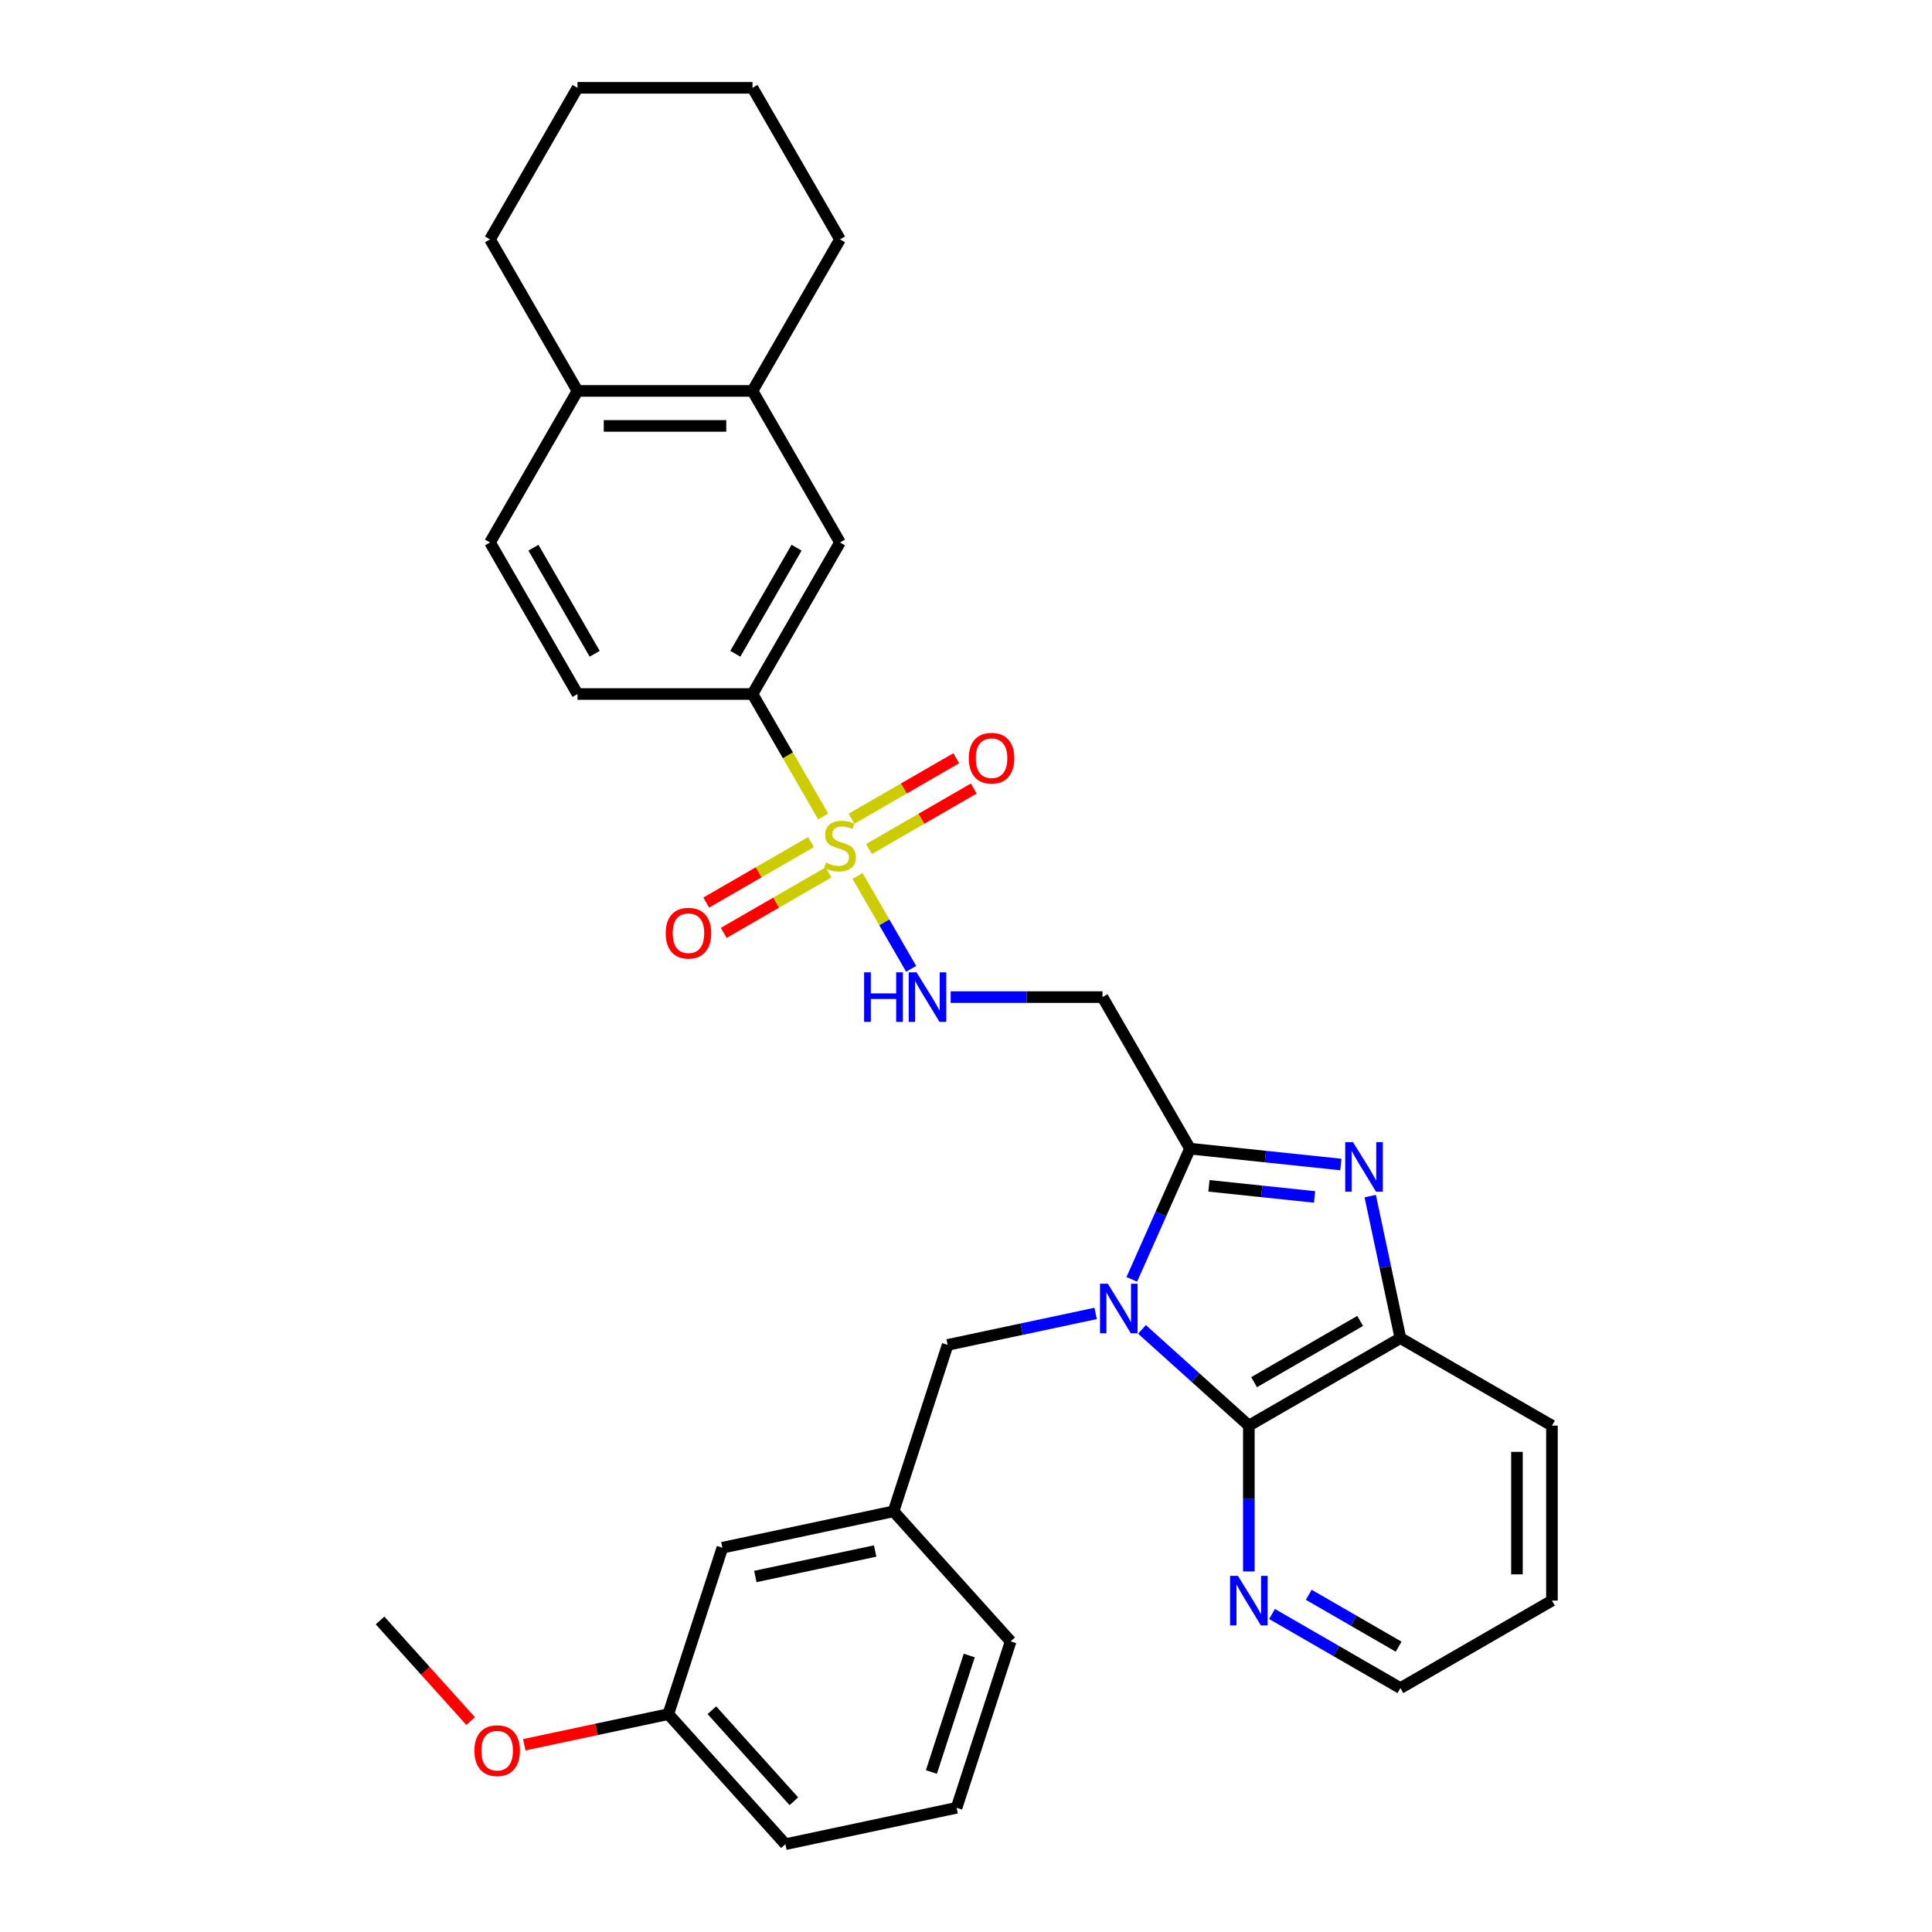 <?xml version='1.0' encoding='iso-8859-1'?>
<svg version='1.1' baseProfile='full'
              xmlns='http://www.w3.org/2000/svg'
                      xmlns:rdkit='http://www.rdkit.org/xml'
                      xmlns:xlink='http://www.w3.org/1999/xlink'
                  xml:space='preserve'
width='1000px' height='1000px' viewBox='0 0 1000 1000'>
<!-- END OF HEADER -->
<rect style='opacity:1.0;fill:#FFFFFF;stroke:none' width='1000' height='1000' x='0' y='0'> </rect>
<path class='bond-1' d='M 585.81,662.196 L 600.871,628.368' style='fill:none;fill-rule:evenodd;stroke:#0000FF;stroke-width:6px;stroke-linecap:butt;stroke-linejoin:miter;stroke-opacity:1' />
<path class='bond-1' d='M 600.871,628.368 L 615.932,594.541' style='fill:none;fill-rule:evenodd;stroke:#000000;stroke-width:6px;stroke-linecap:butt;stroke-linejoin:miter;stroke-opacity:1' />
<path class='bond-3' d='M 591.083,688.084 L 618.743,712.988' style='fill:none;fill-rule:evenodd;stroke:#0000FF;stroke-width:6px;stroke-linecap:butt;stroke-linejoin:miter;stroke-opacity:1' />
<path class='bond-3' d='M 618.743,712.988 L 646.402,737.893' style='fill:none;fill-rule:evenodd;stroke:#000000;stroke-width:6px;stroke-linecap:butt;stroke-linejoin:miter;stroke-opacity:1' />
<path class='bond-8' d='M 567.099,679.835 L 528.797,687.976' style='fill:none;fill-rule:evenodd;stroke:#0000FF;stroke-width:6px;stroke-linecap:butt;stroke-linejoin:miter;stroke-opacity:1' />
<path class='bond-8' d='M 528.797,687.976 L 490.495,696.118' style='fill:none;fill-rule:evenodd;stroke:#000000;stroke-width:6px;stroke-linecap:butt;stroke-linejoin:miter;stroke-opacity:1' />
<path class='bond-0' d='M 443.869,453.401 L 457.744,477.433' style='fill:none;fill-rule:evenodd;stroke:#CCCC00;stroke-width:6px;stroke-linecap:butt;stroke-linejoin:miter;stroke-opacity:1' />
<path class='bond-0' d='M 457.744,477.433 L 471.618,501.464' style='fill:none;fill-rule:evenodd;stroke:#0000FF;stroke-width:6px;stroke-linecap:butt;stroke-linejoin:miter;stroke-opacity:1' />
<path class='bond-7' d='M 426.089,422.605 L 407.791,390.912' style='fill:none;fill-rule:evenodd;stroke:#CCCC00;stroke-width:6px;stroke-linecap:butt;stroke-linejoin:miter;stroke-opacity:1' />
<path class='bond-7' d='M 407.791,390.912 L 389.492,359.218' style='fill:none;fill-rule:evenodd;stroke:#000000;stroke-width:6px;stroke-linecap:butt;stroke-linejoin:miter;stroke-opacity:1' />
<path class='bond-11' d='M 419.763,435.871 L 392.655,451.521' style='fill:none;fill-rule:evenodd;stroke:#CCCC00;stroke-width:6px;stroke-linecap:butt;stroke-linejoin:miter;stroke-opacity:1' />
<path class='bond-11' d='M 392.655,451.521 L 365.547,467.172' style='fill:none;fill-rule:evenodd;stroke:#FF0000;stroke-width:6px;stroke-linecap:butt;stroke-linejoin:miter;stroke-opacity:1' />
<path class='bond-11' d='M 428.82,451.559 L 401.713,467.209' style='fill:none;fill-rule:evenodd;stroke:#CCCC00;stroke-width:6px;stroke-linecap:butt;stroke-linejoin:miter;stroke-opacity:1' />
<path class='bond-11' d='M 401.713,467.209 L 374.605,482.86' style='fill:none;fill-rule:evenodd;stroke:#FF0000;stroke-width:6px;stroke-linecap:butt;stroke-linejoin:miter;stroke-opacity:1' />
<path class='bond-12' d='M 449.798,439.447 L 476.906,423.797' style='fill:none;fill-rule:evenodd;stroke:#CCCC00;stroke-width:6px;stroke-linecap:butt;stroke-linejoin:miter;stroke-opacity:1' />
<path class='bond-12' d='M 476.906,423.797 L 504.013,408.146' style='fill:none;fill-rule:evenodd;stroke:#FF0000;stroke-width:6px;stroke-linecap:butt;stroke-linejoin:miter;stroke-opacity:1' />
<path class='bond-12' d='M 440.74,423.759 L 467.848,408.109' style='fill:none;fill-rule:evenodd;stroke:#CCCC00;stroke-width:6px;stroke-linecap:butt;stroke-linejoin:miter;stroke-opacity:1' />
<path class='bond-12' d='M 467.848,408.109 L 494.956,392.458' style='fill:none;fill-rule:evenodd;stroke:#FF0000;stroke-width:6px;stroke-linecap:butt;stroke-linejoin:miter;stroke-opacity:1' />
<path class='bond-2' d='M 615.932,594.541 L 654.975,598.644' style='fill:none;fill-rule:evenodd;stroke:#000000;stroke-width:6px;stroke-linecap:butt;stroke-linejoin:miter;stroke-opacity:1' />
<path class='bond-2' d='M 654.975,598.644 L 694.019,602.748' style='fill:none;fill-rule:evenodd;stroke:#0000FF;stroke-width:6px;stroke-linecap:butt;stroke-linejoin:miter;stroke-opacity:1' />
<path class='bond-2' d='M 625.751,613.788 L 653.082,616.66' style='fill:none;fill-rule:evenodd;stroke:#000000;stroke-width:6px;stroke-linecap:butt;stroke-linejoin:miter;stroke-opacity:1' />
<path class='bond-2' d='M 653.082,616.66 L 680.412,619.533' style='fill:none;fill-rule:evenodd;stroke:#0000FF;stroke-width:6px;stroke-linecap:butt;stroke-linejoin:miter;stroke-opacity:1' />
<path class='bond-5' d='M 615.932,594.541 L 570.644,516.1' style='fill:none;fill-rule:evenodd;stroke:#000000;stroke-width:6px;stroke-linecap:butt;stroke-linejoin:miter;stroke-opacity:1' />
<path class='bond-32' d='M 709.219,619.098 L 717.031,655.852' style='fill:none;fill-rule:evenodd;stroke:#0000FF;stroke-width:6px;stroke-linecap:butt;stroke-linejoin:miter;stroke-opacity:1' />
<path class='bond-32' d='M 717.031,655.852 L 724.843,692.605' style='fill:none;fill-rule:evenodd;stroke:#000000;stroke-width:6px;stroke-linecap:butt;stroke-linejoin:miter;stroke-opacity:1' />
<path class='bond-4' d='M 646.402,737.893 L 724.843,692.605' style='fill:none;fill-rule:evenodd;stroke:#000000;stroke-width:6px;stroke-linecap:butt;stroke-linejoin:miter;stroke-opacity:1' />
<path class='bond-4' d='M 649.111,715.411 L 704.019,683.71' style='fill:none;fill-rule:evenodd;stroke:#000000;stroke-width:6px;stroke-linecap:butt;stroke-linejoin:miter;stroke-opacity:1' />
<path class='bond-9' d='M 646.402,737.893 L 646.402,775.636' style='fill:none;fill-rule:evenodd;stroke:#000000;stroke-width:6px;stroke-linecap:butt;stroke-linejoin:miter;stroke-opacity:1' />
<path class='bond-9' d='M 646.402,775.636 L 646.402,813.379' style='fill:none;fill-rule:evenodd;stroke:#0000FF;stroke-width:6px;stroke-linecap:butt;stroke-linejoin:miter;stroke-opacity:1' />
<path class='bond-20' d='M 724.843,692.605 L 803.284,737.893' style='fill:none;fill-rule:evenodd;stroke:#000000;stroke-width:6px;stroke-linecap:butt;stroke-linejoin:miter;stroke-opacity:1' />
<path class='bond-6' d='M 570.644,516.1 L 531.352,516.1' style='fill:none;fill-rule:evenodd;stroke:#000000;stroke-width:6px;stroke-linecap:butt;stroke-linejoin:miter;stroke-opacity:1' />
<path class='bond-6' d='M 531.352,516.1 L 492.06,516.1' style='fill:none;fill-rule:evenodd;stroke:#0000FF;stroke-width:6px;stroke-linecap:butt;stroke-linejoin:miter;stroke-opacity:1' />
<path class='bond-10' d='M 389.492,359.218 L 434.78,280.777' style='fill:none;fill-rule:evenodd;stroke:#000000;stroke-width:6px;stroke-linecap:butt;stroke-linejoin:miter;stroke-opacity:1' />
<path class='bond-10' d='M 380.597,338.394 L 412.299,283.486' style='fill:none;fill-rule:evenodd;stroke:#000000;stroke-width:6px;stroke-linecap:butt;stroke-linejoin:miter;stroke-opacity:1' />
<path class='bond-15' d='M 389.492,359.218 L 298.917,359.218' style='fill:none;fill-rule:evenodd;stroke:#000000;stroke-width:6px;stroke-linecap:butt;stroke-linejoin:miter;stroke-opacity:1' />
<path class='bond-16' d='M 490.495,696.118 L 462.505,782.26' style='fill:none;fill-rule:evenodd;stroke:#000000;stroke-width:6px;stroke-linecap:butt;stroke-linejoin:miter;stroke-opacity:1' />
<path class='bond-23' d='M 658.394,835.392 L 691.619,854.574' style='fill:none;fill-rule:evenodd;stroke:#0000FF;stroke-width:6px;stroke-linecap:butt;stroke-linejoin:miter;stroke-opacity:1' />
<path class='bond-23' d='M 691.619,854.574 L 724.843,873.756' style='fill:none;fill-rule:evenodd;stroke:#000000;stroke-width:6px;stroke-linecap:butt;stroke-linejoin:miter;stroke-opacity:1' />
<path class='bond-23' d='M 677.419,825.459 L 700.676,838.886' style='fill:none;fill-rule:evenodd;stroke:#0000FF;stroke-width:6px;stroke-linecap:butt;stroke-linejoin:miter;stroke-opacity:1' />
<path class='bond-23' d='M 700.676,838.886 L 723.933,852.314' style='fill:none;fill-rule:evenodd;stroke:#000000;stroke-width:6px;stroke-linecap:butt;stroke-linejoin:miter;stroke-opacity:1' />
<path class='bond-13' d='M 434.78,280.777 L 389.492,202.336' style='fill:none;fill-rule:evenodd;stroke:#000000;stroke-width:6px;stroke-linecap:butt;stroke-linejoin:miter;stroke-opacity:1' />
<path class='bond-24' d='M 389.492,202.336 L 434.78,123.895' style='fill:none;fill-rule:evenodd;stroke:#000000;stroke-width:6px;stroke-linecap:butt;stroke-linejoin:miter;stroke-opacity:1' />
<path class='bond-35' d='M 389.492,202.336 L 298.917,202.336' style='fill:none;fill-rule:evenodd;stroke:#000000;stroke-width:6px;stroke-linecap:butt;stroke-linejoin:miter;stroke-opacity:1' />
<path class='bond-35' d='M 375.906,220.451 L 312.503,220.451' style='fill:none;fill-rule:evenodd;stroke:#000000;stroke-width:6px;stroke-linecap:butt;stroke-linejoin:miter;stroke-opacity:1' />
<path class='bond-14' d='M 298.917,202.336 L 253.629,280.777' style='fill:none;fill-rule:evenodd;stroke:#000000;stroke-width:6px;stroke-linecap:butt;stroke-linejoin:miter;stroke-opacity:1' />
<path class='bond-26' d='M 298.917,202.336 L 253.629,123.895' style='fill:none;fill-rule:evenodd;stroke:#000000;stroke-width:6px;stroke-linecap:butt;stroke-linejoin:miter;stroke-opacity:1' />
<path class='bond-17' d='M 298.917,359.218 L 253.629,280.777' style='fill:none;fill-rule:evenodd;stroke:#000000;stroke-width:6px;stroke-linecap:butt;stroke-linejoin:miter;stroke-opacity:1' />
<path class='bond-17' d='M 307.812,338.394 L 276.11,283.486' style='fill:none;fill-rule:evenodd;stroke:#000000;stroke-width:6px;stroke-linecap:butt;stroke-linejoin:miter;stroke-opacity:1' />
<path class='bond-18' d='M 462.505,782.26 L 373.909,801.092' style='fill:none;fill-rule:evenodd;stroke:#000000;stroke-width:6px;stroke-linecap:butt;stroke-linejoin:miter;stroke-opacity:1' />
<path class='bond-18' d='M 452.982,802.804 L 390.965,815.986' style='fill:none;fill-rule:evenodd;stroke:#000000;stroke-width:6px;stroke-linecap:butt;stroke-linejoin:miter;stroke-opacity:1' />
<path class='bond-25' d='M 462.505,782.26 L 523.112,849.571' style='fill:none;fill-rule:evenodd;stroke:#000000;stroke-width:6px;stroke-linecap:butt;stroke-linejoin:miter;stroke-opacity:1' />
<path class='bond-19' d='M 373.909,801.092 L 345.92,887.235' style='fill:none;fill-rule:evenodd;stroke:#000000;stroke-width:6px;stroke-linecap:butt;stroke-linejoin:miter;stroke-opacity:1' />
<path class='bond-21' d='M 345.92,887.235 L 308.641,895.158' style='fill:none;fill-rule:evenodd;stroke:#000000;stroke-width:6px;stroke-linecap:butt;stroke-linejoin:miter;stroke-opacity:1' />
<path class='bond-21' d='M 308.641,895.158 L 271.362,903.082' style='fill:none;fill-rule:evenodd;stroke:#FF0000;stroke-width:6px;stroke-linecap:butt;stroke-linejoin:miter;stroke-opacity:1' />
<path class='bond-34' d='M 345.92,887.235 L 406.527,954.545' style='fill:none;fill-rule:evenodd;stroke:#000000;stroke-width:6px;stroke-linecap:butt;stroke-linejoin:miter;stroke-opacity:1' />
<path class='bond-34' d='M 368.473,885.21 L 410.898,932.327' style='fill:none;fill-rule:evenodd;stroke:#000000;stroke-width:6px;stroke-linecap:butt;stroke-linejoin:miter;stroke-opacity:1' />
<path class='bond-33' d='M 803.284,737.893 L 803.284,828.469' style='fill:none;fill-rule:evenodd;stroke:#000000;stroke-width:6px;stroke-linecap:butt;stroke-linejoin:miter;stroke-opacity:1' />
<path class='bond-33' d='M 785.169,751.479 L 785.169,814.882' style='fill:none;fill-rule:evenodd;stroke:#000000;stroke-width:6px;stroke-linecap:butt;stroke-linejoin:miter;stroke-opacity:1' />
<path class='bond-28' d='M 243.606,890.831 L 220.161,864.793' style='fill:none;fill-rule:evenodd;stroke:#FF0000;stroke-width:6px;stroke-linecap:butt;stroke-linejoin:miter;stroke-opacity:1' />
<path class='bond-28' d='M 220.161,864.793 L 196.716,838.755' style='fill:none;fill-rule:evenodd;stroke:#000000;stroke-width:6px;stroke-linecap:butt;stroke-linejoin:miter;stroke-opacity:1' />
<path class='bond-22' d='M 495.123,935.714 L 523.112,849.571' style='fill:none;fill-rule:evenodd;stroke:#000000;stroke-width:6px;stroke-linecap:butt;stroke-linejoin:miter;stroke-opacity:1' />
<path class='bond-22' d='M 482.093,917.194 L 501.685,856.895' style='fill:none;fill-rule:evenodd;stroke:#000000;stroke-width:6px;stroke-linecap:butt;stroke-linejoin:miter;stroke-opacity:1' />
<path class='bond-27' d='M 495.123,935.714 L 406.527,954.545' style='fill:none;fill-rule:evenodd;stroke:#000000;stroke-width:6px;stroke-linecap:butt;stroke-linejoin:miter;stroke-opacity:1' />
<path class='bond-29' d='M 724.843,873.756 L 803.284,828.469' style='fill:none;fill-rule:evenodd;stroke:#000000;stroke-width:6px;stroke-linecap:butt;stroke-linejoin:miter;stroke-opacity:1' />
<path class='bond-30' d='M 434.78,123.895 L 389.492,45.455' style='fill:none;fill-rule:evenodd;stroke:#000000;stroke-width:6px;stroke-linecap:butt;stroke-linejoin:miter;stroke-opacity:1' />
<path class='bond-31' d='M 253.629,123.895 L 298.917,45.455' style='fill:none;fill-rule:evenodd;stroke:#000000;stroke-width:6px;stroke-linecap:butt;stroke-linejoin:miter;stroke-opacity:1' />
<path class='bond-36' d='M 389.492,45.455 L 298.917,45.455' style='fill:none;fill-rule:evenodd;stroke:#000000;stroke-width:6px;stroke-linecap:butt;stroke-linejoin:miter;stroke-opacity:1' />
<path  class='atom-0' d='M 573.421 664.46
L 581.827 678.047
Q 582.66 679.387, 584 681.815
Q 585.341 684.242, 585.413 684.387
L 585.413 664.46
L 588.819 664.46
L 588.819 690.111
L 585.305 690.111
L 576.283 675.257
Q 575.233 673.518, 574.11 671.525
Q 573.023 669.533, 572.697 668.917
L 572.697 690.111
L 569.363 690.111
L 569.363 664.46
L 573.421 664.46
' fill='#0000FF'/>
<path  class='atom-1' d='M 427.534 446.463
Q 427.824 446.572, 429.02 447.079
Q 430.215 447.586, 431.52 447.912
Q 432.86 448.202, 434.164 448.202
Q 436.592 448.202, 438.005 447.043
Q 439.418 445.847, 439.418 443.782
Q 439.418 442.369, 438.693 441.499
Q 438.005 440.63, 436.918 440.159
Q 435.831 439.688, 434.019 439.144
Q 431.737 438.456, 430.36 437.804
Q 429.02 437.152, 428.041 435.775
Q 427.099 434.398, 427.099 432.08
Q 427.099 428.855, 429.273 426.862
Q 431.483 424.87, 435.831 424.87
Q 438.802 424.87, 442.171 426.283
L 441.338 429.072
Q 438.258 427.804, 435.94 427.804
Q 433.44 427.804, 432.063 428.855
Q 430.686 429.869, 430.722 431.645
Q 430.722 433.021, 431.411 433.855
Q 432.135 434.688, 433.15 435.159
Q 434.201 435.63, 435.94 436.174
Q 438.258 436.898, 439.635 437.623
Q 441.012 438.347, 441.99 439.833
Q 443.005 441.282, 443.005 443.782
Q 443.005 447.332, 440.613 449.253
Q 438.258 451.137, 434.309 451.137
Q 432.027 451.137, 430.288 450.629
Q 428.585 450.158, 426.556 449.325
L 427.534 446.463
' fill='#CCCC00'/>
<path  class='atom-3' d='M 700.341 591.183
L 708.747 604.769
Q 709.58 606.11, 710.92 608.537
Q 712.261 610.965, 712.333 611.11
L 712.333 591.183
L 715.739 591.183
L 715.739 616.834
L 712.225 616.834
L 703.203 601.98
Q 702.153 600.241, 701.03 598.248
Q 699.943 596.255, 699.617 595.639
L 699.617 616.834
L 696.283 616.834
L 696.283 591.183
L 700.341 591.183
' fill='#0000FF'/>
<path  class='atom-7' d='M 447.262 503.274
L 450.74 503.274
L 450.74 514.18
L 463.855 514.18
L 463.855 503.274
L 467.333 503.274
L 467.333 528.925
L 463.855 528.925
L 463.855 517.078
L 450.74 517.078
L 450.74 528.925
L 447.262 528.925
L 447.262 503.274
' fill='#0000FF'/>
<path  class='atom-7' d='M 474.398 503.274
L 482.804 516.861
Q 483.637 518.201, 484.977 520.629
Q 486.318 523.056, 486.39 523.201
L 486.39 503.274
L 489.796 503.274
L 489.796 528.925
L 486.282 528.925
L 477.26 514.071
Q 476.21 512.332, 475.086 510.339
Q 474 508.347, 473.673 507.731
L 473.673 528.925
L 470.34 528.925
L 470.34 503.274
L 474.398 503.274
' fill='#0000FF'/>
<path  class='atom-10' d='M 640.732 815.643
L 649.138 829.229
Q 649.971 830.57, 651.311 832.997
Q 652.652 835.425, 652.724 835.57
L 652.724 815.643
L 656.13 815.643
L 656.13 841.294
L 652.616 841.294
L 643.594 826.44
Q 642.544 824.701, 641.42 822.708
Q 640.334 820.715, 640.008 820.099
L 640.008 841.294
L 636.674 841.294
L 636.674 815.643
L 640.732 815.643
' fill='#0000FF'/>
<path  class='atom-12' d='M 344.565 483.019
Q 344.565 476.86, 347.608 473.418
Q 350.651 469.976, 356.339 469.976
Q 362.028 469.976, 365.071 473.418
Q 368.114 476.86, 368.114 483.019
Q 368.114 489.251, 365.035 492.801
Q 361.955 496.316, 356.339 496.316
Q 350.687 496.316, 347.608 492.801
Q 344.565 489.287, 344.565 483.019
M 356.339 493.417
Q 360.252 493.417, 362.354 490.809
Q 364.491 488.164, 364.491 483.019
Q 364.491 477.983, 362.354 475.447
Q 360.252 472.875, 356.339 472.875
Q 352.427 472.875, 350.289 475.411
Q 348.188 477.947, 348.188 483.019
Q 348.188 488.2, 350.289 490.809
Q 352.427 493.417, 356.339 493.417
' fill='#FF0000'/>
<path  class='atom-13' d='M 501.446 392.444
Q 501.446 386.284, 504.49 382.843
Q 507.533 379.401, 513.221 379.401
Q 518.909 379.401, 521.953 382.843
Q 524.996 386.284, 524.996 392.444
Q 524.996 398.675, 521.916 402.226
Q 518.837 405.74, 513.221 405.74
Q 507.569 405.74, 504.49 402.226
Q 501.446 398.711, 501.446 392.444
M 513.221 402.842
Q 517.134 402.842, 519.235 400.233
Q 521.373 397.588, 521.373 392.444
Q 521.373 387.408, 519.235 384.871
Q 517.134 382.299, 513.221 382.299
Q 509.308 382.299, 507.171 384.835
Q 505.069 387.371, 505.069 392.444
Q 505.069 397.624, 507.171 400.233
Q 509.308 402.842, 513.221 402.842
' fill='#FF0000'/>
<path  class='atom-22' d='M 245.548 906.139
Q 245.548 899.98, 248.592 896.538
Q 251.635 893.096, 257.323 893.096
Q 263.011 893.096, 266.055 896.538
Q 269.098 899.98, 269.098 906.139
Q 269.098 912.37, 266.018 915.921
Q 262.939 919.435, 257.323 919.435
Q 251.671 919.435, 248.592 915.921
Q 245.548 912.407, 245.548 906.139
M 257.323 916.537
Q 261.236 916.537, 263.337 913.928
Q 265.475 911.283, 265.475 906.139
Q 265.475 901.103, 263.337 898.567
Q 261.236 895.994, 257.323 895.994
Q 253.41 895.994, 251.273 898.53
Q 249.171 901.067, 249.171 906.139
Q 249.171 911.32, 251.273 913.928
Q 253.41 916.537, 257.323 916.537
' fill='#FF0000'/>
</svg>
